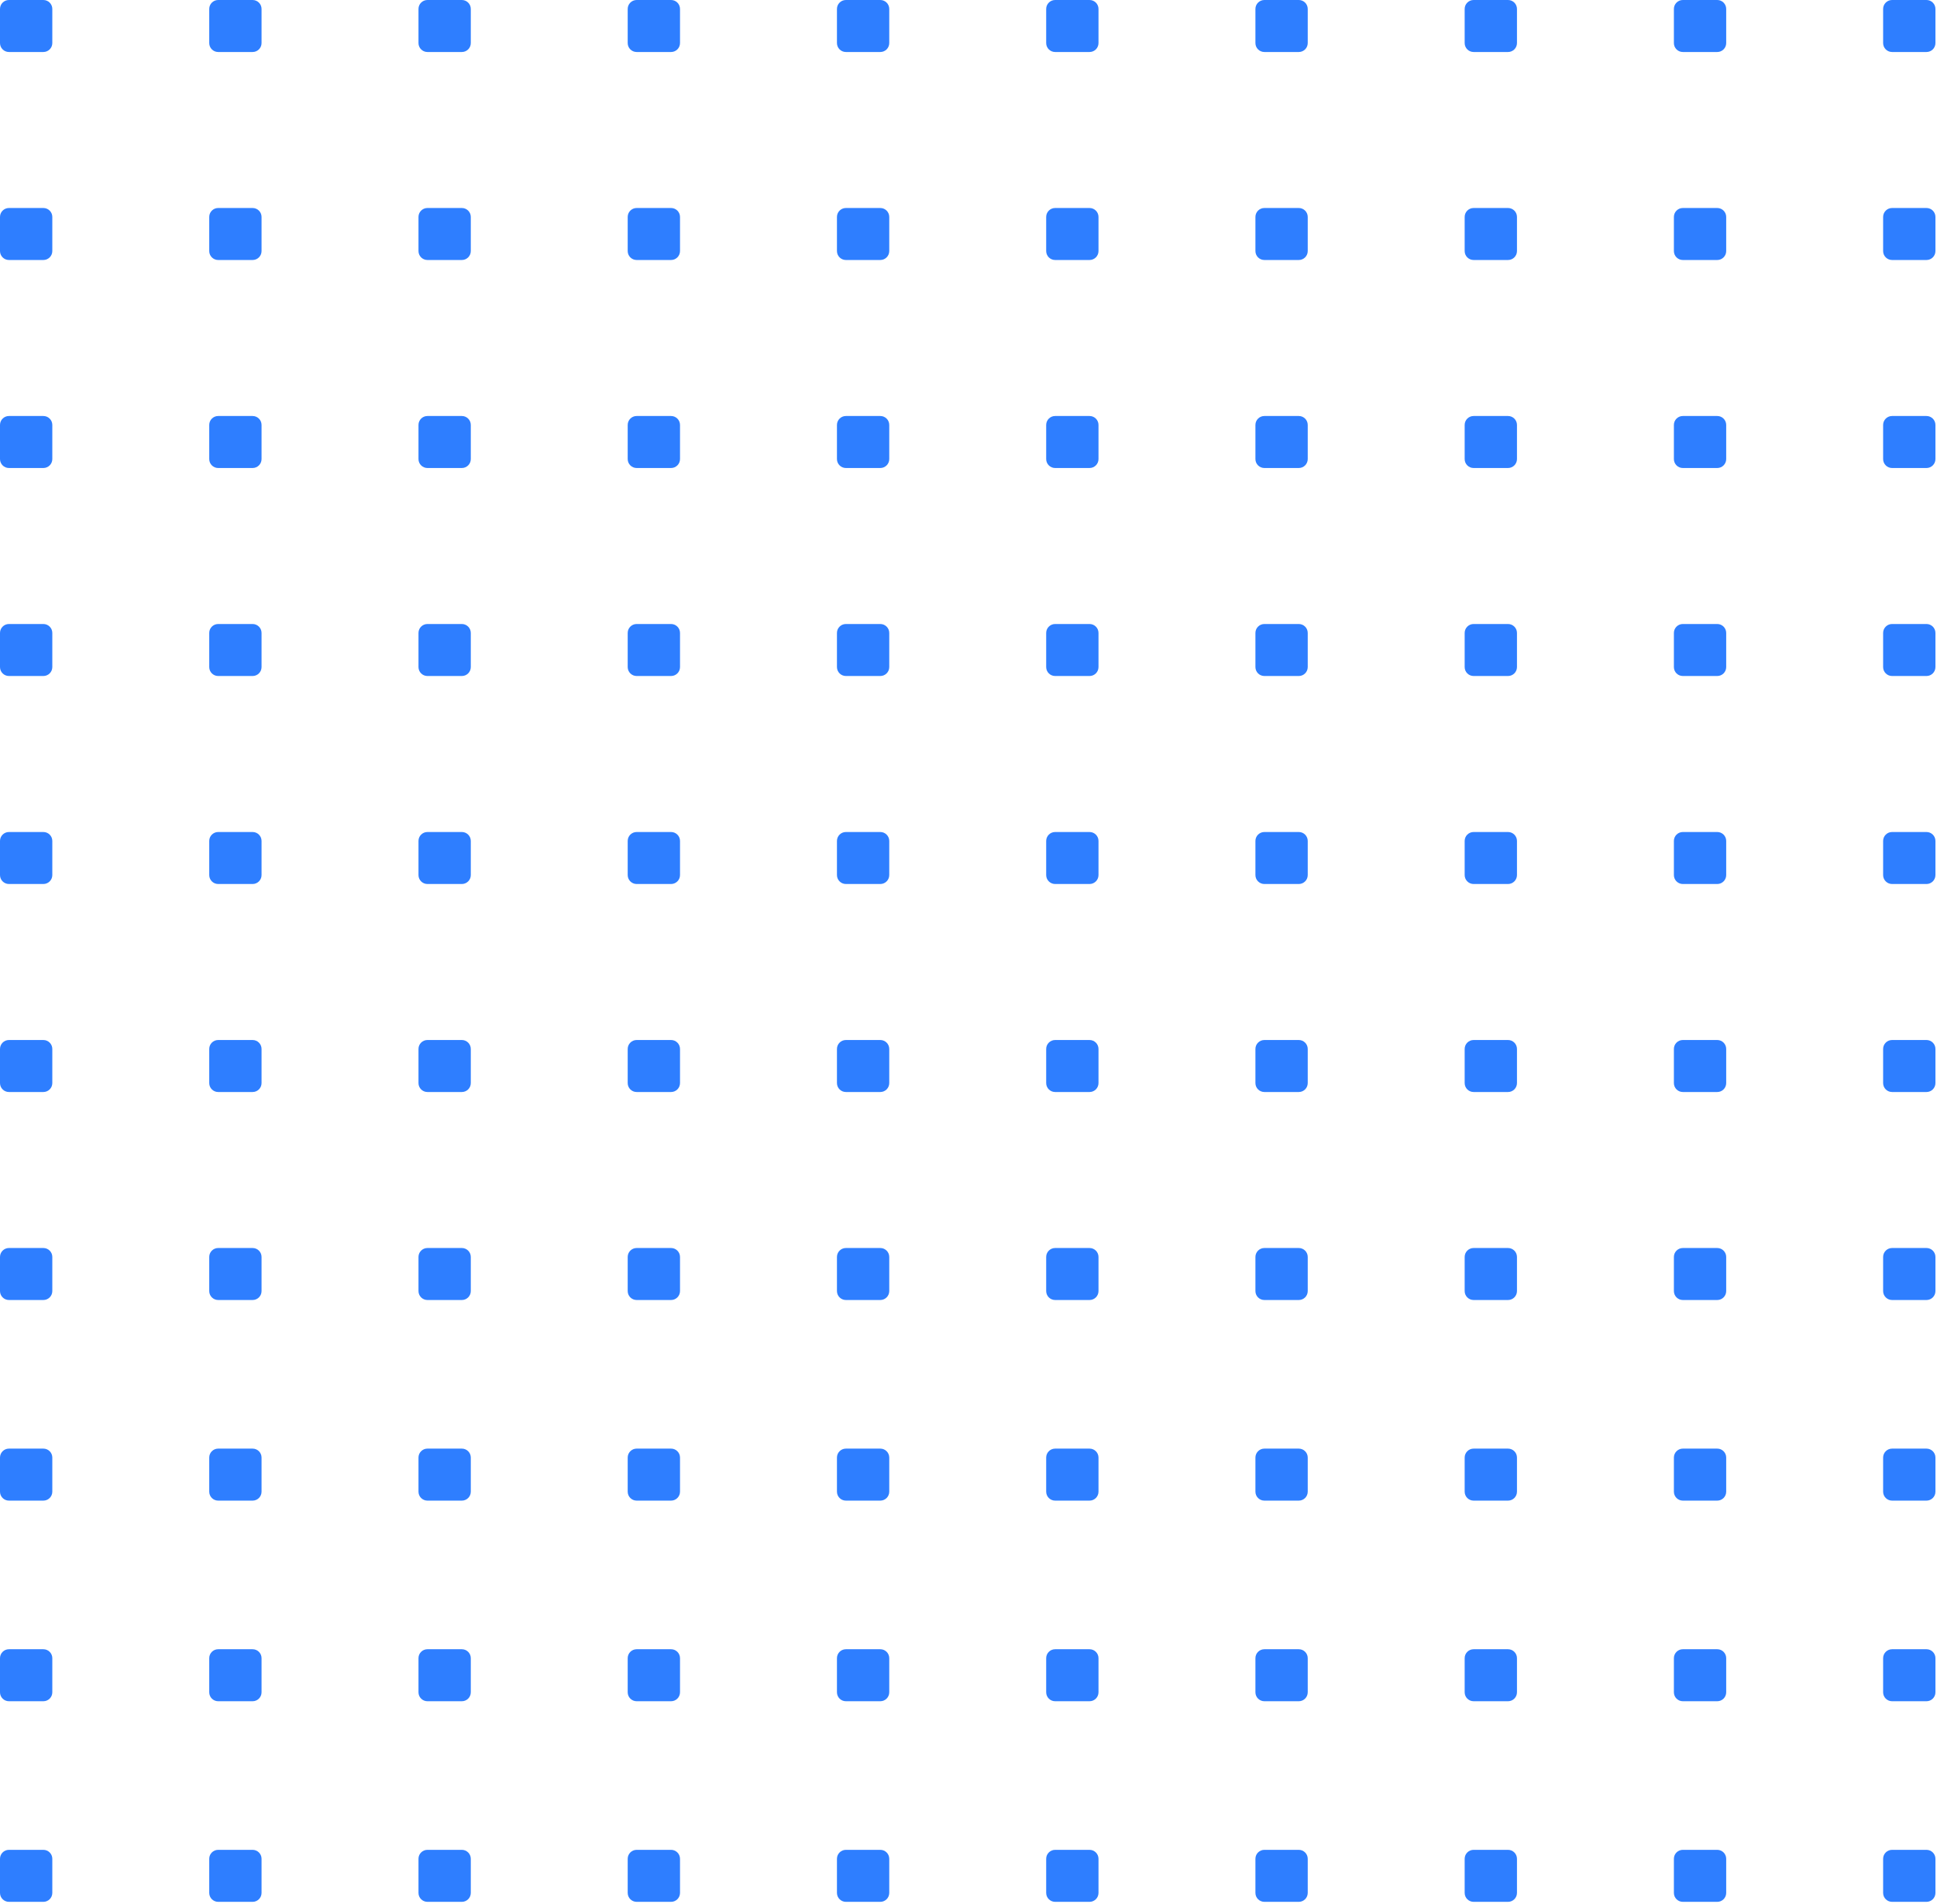 <svg width="291" height="286" viewBox="0 0 291 286" fill="none" xmlns="http://www.w3.org/2000/svg">
<path d="M0 1.344C0 0.602 0.602 0 1.344 0H6.514C7.257 0 7.859 0.602 7.859 1.344V6.467C7.859 7.209 7.257 7.811 6.514 7.811H1.344C0.602 7.811 0 7.209 0 6.467V1.344Z" fill="#2E7EFF"/>
<path d="M31.434 1.344C31.434 0.602 32.036 0 32.778 0H37.949C38.691 0 39.293 0.602 39.293 1.344V6.467C39.293 7.209 38.691 7.811 37.949 7.811H32.778C32.036 7.811 31.434 7.209 31.434 6.467V1.344Z" fill="#2E7EFF"/>
<path d="M62.87 1.344C62.87 0.602 63.472 0 64.214 0H69.385C70.127 0 70.729 0.602 70.729 1.344V6.467C70.729 7.209 70.127 7.811 69.385 7.811H64.214C63.472 7.811 62.87 7.209 62.87 6.467V1.344Z" fill="#2E7EFF"/>
<path d="M94.301 1.344C94.301 0.602 94.903 0 95.645 0H100.815C101.558 0 102.16 0.602 102.16 1.344V6.467C102.16 7.209 101.558 7.811 100.815 7.811H95.645C94.903 7.811 94.301 7.209 94.301 6.467V1.344Z" fill="#2E7EFF"/>
<path d="M125.737 1.344C125.737 0.602 126.339 0 127.081 0H132.251C132.994 0 133.595 0.602 133.595 1.344V6.467C133.595 7.209 132.994 7.811 132.251 7.811H127.081C126.339 7.811 125.737 7.209 125.737 6.467V1.344Z" fill="#2E7EFF"/>
<path d="M157.171 1.344C157.171 0.602 157.773 0 158.515 0H163.685C164.428 0 165.03 0.602 165.03 1.344V6.467C165.03 7.209 164.428 7.811 163.685 7.811H158.515C157.773 7.811 157.171 7.209 157.171 6.467V1.344Z" fill="#2E7EFF"/>
<path d="M188.605 1.344C188.605 0.602 189.207 0 189.95 0H195.12C195.862 0 196.464 0.602 196.464 1.344V6.467C196.464 7.209 195.862 7.811 195.12 7.811H189.95C189.207 7.811 188.605 7.209 188.605 6.467V1.344Z" fill="#2E7EFF"/>
<path d="M220.04 1.344C220.04 0.602 220.641 0 221.384 0H226.554C227.296 0 227.898 0.602 227.898 1.344V6.467C227.898 7.209 227.296 7.811 226.554 7.811H221.384C220.641 7.811 220.04 7.209 220.04 6.467V1.344Z" fill="#2E7EFF"/>
<path d="M251.472 1.344C251.472 0.602 252.074 0 252.816 0H257.987C258.729 0 259.331 0.602 259.331 1.344V6.467C259.331 7.209 258.729 7.811 257.987 7.811H252.816C252.074 7.811 251.472 7.209 251.472 6.467V1.344Z" fill="#2E7EFF"/>
<path d="M282.906 1.344C282.906 0.602 283.508 0 284.25 0H289.421C290.163 0 290.765 0.602 290.765 1.344V6.467C290.765 7.209 290.163 7.811 289.421 7.811H284.25C283.508 7.811 282.906 7.209 282.906 6.467V1.344Z" fill="#2E7EFF"/>
<path d="M0 32.587C0 31.845 0.602 31.243 1.344 31.243H6.514C7.257 31.243 7.859 31.845 7.859 32.587V37.71C7.859 38.452 7.257 39.054 6.514 39.054H1.344C0.602 39.054 0 38.452 0 37.71V32.587Z" fill="#2E7EFF"/>
<path d="M31.434 32.587C31.434 31.845 32.036 31.243 32.778 31.243H37.949C38.691 31.243 39.293 31.845 39.293 32.587V37.71C39.293 38.452 38.691 39.054 37.949 39.054H32.778C32.036 39.054 31.434 38.452 31.434 37.71V32.587Z" fill="#2E7EFF"/>
<path d="M62.87 32.587C62.87 31.845 63.472 31.243 64.214 31.243H69.385C70.127 31.243 70.729 31.845 70.729 32.587V37.71C70.729 38.452 70.127 39.054 69.385 39.054H64.214C63.472 39.054 62.87 38.452 62.87 37.71V32.587Z" fill="#2E7EFF"/>
<path d="M94.301 32.587C94.301 31.845 94.903 31.243 95.645 31.243H100.815C101.558 31.243 102.16 31.845 102.16 32.587V37.71C102.16 38.452 101.558 39.054 100.815 39.054H95.645C94.903 39.054 94.301 38.452 94.301 37.71V32.587Z" fill="#2E7EFF"/>
<path d="M125.737 32.587C125.737 31.845 126.339 31.243 127.081 31.243H132.251C132.994 31.243 133.595 31.845 133.595 32.587V37.71C133.595 38.452 132.994 39.054 132.251 39.054H127.081C126.339 39.054 125.737 38.452 125.737 37.71V32.587Z" fill="#2E7EFF"/>
<path d="M157.171 32.587C157.171 31.845 157.773 31.243 158.515 31.243H163.685C164.428 31.243 165.03 31.845 165.03 32.587V37.71C165.03 38.452 164.428 39.054 163.685 39.054H158.515C157.773 39.054 157.171 38.452 157.171 37.71V32.587Z" fill="#2E7EFF"/>
<path d="M188.605 32.587C188.605 31.845 189.207 31.243 189.95 31.243H195.12C195.862 31.243 196.464 31.845 196.464 32.587V37.71C196.464 38.452 195.862 39.054 195.12 39.054H189.95C189.207 39.054 188.605 38.452 188.605 37.71V32.587Z" fill="#2E7EFF"/>
<path d="M220.04 32.587C220.04 31.845 220.641 31.243 221.384 31.243H226.554C227.296 31.243 227.898 31.845 227.898 32.587V37.71C227.898 38.452 227.296 39.054 226.554 39.054H221.384C220.641 39.054 220.04 38.452 220.04 37.71V32.587Z" fill="#2E7EFF"/>
<path d="M251.472 32.587C251.472 31.845 252.074 31.243 252.816 31.243H257.987C258.729 31.243 259.331 31.845 259.331 32.587V37.71C259.331 38.452 258.729 39.054 257.987 39.054H252.816C252.074 39.054 251.472 38.452 251.472 37.71V32.587Z" fill="#2E7EFF"/>
<path d="M282.906 32.587C282.906 31.845 283.508 31.243 284.25 31.243H289.421C290.163 31.243 290.765 31.845 290.765 32.587V37.71C290.765 38.452 290.163 39.054 289.421 39.054H284.25C283.508 39.054 282.906 38.452 282.906 37.71V32.587Z" fill="#2E7EFF"/>
<path d="M0 63.831C0 63.089 0.602 62.487 1.344 62.487H6.514C7.257 62.487 7.859 63.089 7.859 63.831V68.954C7.859 69.696 7.257 70.298 6.514 70.298H1.344C0.602 70.298 0 69.696 0 68.954V63.831Z" fill="#2E7EFF"/>
<path d="M31.434 63.831C31.434 63.089 32.036 62.487 32.778 62.487H37.949C38.691 62.487 39.293 63.089 39.293 63.831V68.954C39.293 69.696 38.691 70.298 37.949 70.298H32.778C32.036 70.298 31.434 69.696 31.434 68.954V63.831Z" fill="#2E7EFF"/>
<path d="M62.87 63.831C62.87 63.089 63.472 62.487 64.214 62.487H69.385C70.127 62.487 70.729 63.089 70.729 63.831V68.954C70.729 69.696 70.127 70.298 69.385 70.298H64.214C63.472 70.298 62.87 69.696 62.87 68.954V63.831Z" fill="#2E7EFF"/>
<path d="M94.301 63.831C94.301 63.089 94.903 62.487 95.645 62.487H100.815C101.558 62.487 102.16 63.089 102.16 63.831V68.954C102.16 69.696 101.558 70.298 100.815 70.298H95.645C94.903 70.298 94.301 69.696 94.301 68.954V63.831Z" fill="#2E7EFF"/>
<path d="M125.737 63.831C125.737 63.089 126.339 62.487 127.081 62.487H132.251C132.994 62.487 133.595 63.089 133.595 63.831V68.954C133.595 69.696 132.994 70.298 132.251 70.298H127.081C126.339 70.298 125.737 69.696 125.737 68.954V63.831Z" fill="#2E7EFF"/>
<path d="M157.171 63.831C157.171 63.089 157.773 62.487 158.515 62.487H163.685C164.428 62.487 165.03 63.089 165.03 63.831V68.954C165.03 69.696 164.428 70.298 163.685 70.298H158.515C157.773 70.298 157.171 69.696 157.171 68.954V63.831Z" fill="#2E7EFF"/>
<path d="M188.605 63.831C188.605 63.089 189.207 62.487 189.95 62.487H195.12C195.862 62.487 196.464 63.089 196.464 63.831V68.954C196.464 69.696 195.862 70.298 195.12 70.298H189.95C189.207 70.298 188.605 69.696 188.605 68.954V63.831Z" fill="#2E7EFF"/>
<path d="M220.04 63.831C220.04 63.089 220.641 62.487 221.384 62.487H226.554C227.296 62.487 227.898 63.089 227.898 63.831V68.954C227.898 69.696 227.296 70.298 226.554 70.298H221.384C220.641 70.298 220.04 69.696 220.04 68.954V63.831Z" fill="#2E7EFF"/>
<path d="M251.472 63.831C251.472 63.089 252.074 62.487 252.816 62.487H257.987C258.729 62.487 259.331 63.089 259.331 63.831V68.954C259.331 69.696 258.729 70.298 257.987 70.298H252.816C252.074 70.298 251.472 69.696 251.472 68.954V63.831Z" fill="#2E7EFF"/>
<path d="M282.906 63.831C282.906 63.089 283.508 62.487 284.25 62.487H289.421C290.163 62.487 290.765 63.089 290.765 63.831V68.954C290.765 69.696 290.163 70.298 289.421 70.298H284.25C283.508 70.298 282.906 69.696 282.906 68.954V63.831Z" fill="#2E7EFF"/>
<path d="M0 95.074C0 94.332 0.602 93.73 1.344 93.73H6.514C7.257 93.73 7.859 94.332 7.859 95.074V100.197C7.859 100.939 7.257 101.541 6.514 101.541H1.344C0.602 101.541 0 100.939 0 100.197V95.074Z" fill="#2E7EFF"/>
<path d="M31.434 95.074C31.434 94.332 32.036 93.73 32.778 93.73H37.949C38.691 93.73 39.293 94.332 39.293 95.074V100.197C39.293 100.939 38.691 101.541 37.949 101.541H32.778C32.036 101.541 31.434 100.939 31.434 100.197V95.074Z" fill="#2E7EFF"/>
<path d="M62.87 95.074C62.87 94.332 63.472 93.73 64.214 93.73H69.385C70.127 93.73 70.729 94.332 70.729 95.074V100.197C70.729 100.939 70.127 101.541 69.385 101.541H64.214C63.472 101.541 62.87 100.939 62.87 100.197V95.074Z" fill="#2E7EFF"/>
<path d="M94.301 95.074C94.301 94.332 94.903 93.73 95.645 93.73H100.815C101.558 93.73 102.16 94.332 102.16 95.074V100.197C102.16 100.939 101.558 101.541 100.815 101.541H95.645C94.903 101.541 94.301 100.939 94.301 100.197V95.074Z" fill="#2E7EFF"/>
<path d="M125.737 95.074C125.737 94.332 126.339 93.73 127.081 93.73H132.251C132.994 93.73 133.595 94.332 133.595 95.074V100.197C133.595 100.939 132.994 101.541 132.251 101.541H127.081C126.339 101.541 125.737 100.939 125.737 100.197V95.074Z" fill="#2E7EFF"/>
<path d="M157.171 95.074C157.171 94.332 157.773 93.73 158.515 93.73H163.685C164.428 93.73 165.03 94.332 165.03 95.074V100.197C165.03 100.939 164.428 101.541 163.685 101.541H158.515C157.773 101.541 157.171 100.939 157.171 100.197V95.074Z" fill="#2E7EFF"/>
<path d="M188.605 95.074C188.605 94.332 189.207 93.73 189.95 93.73H195.12C195.862 93.73 196.464 94.332 196.464 95.074V100.197C196.464 100.939 195.862 101.541 195.12 101.541H189.95C189.207 101.541 188.605 100.939 188.605 100.197V95.074Z" fill="#2E7EFF"/>
<path d="M220.04 95.074C220.04 94.332 220.641 93.73 221.384 93.73H226.554C227.296 93.73 227.898 94.332 227.898 95.074V100.197C227.898 100.939 227.296 101.541 226.554 101.541H221.384C220.641 101.541 220.04 100.939 220.04 100.197V95.074Z" fill="#2E7EFF"/>
<path d="M251.472 95.074C251.472 94.332 252.074 93.73 252.816 93.73H257.987C258.729 93.73 259.331 94.332 259.331 95.074V100.197C259.331 100.939 258.729 101.541 257.987 101.541H252.816C252.074 101.541 251.472 100.939 251.472 100.197V95.074Z" fill="#2E7EFF"/>
<path d="M282.906 95.074C282.906 94.332 283.508 93.73 284.25 93.73H289.421C290.163 93.73 290.765 94.332 290.765 95.074V100.197C290.765 100.939 290.163 101.541 289.421 101.541H284.25C283.508 101.541 282.906 100.939 282.906 100.197V95.074Z" fill="#2E7EFF"/>
<path d="M0 126.318C0 125.575 0.602 124.974 1.344 124.974H6.514C7.257 124.974 7.859 125.575 7.859 126.318V131.44C7.859 132.183 7.257 132.784 6.514 132.784H1.344C0.602 132.784 0 132.183 0 131.44V126.318Z" fill="#2E7EFF"/>
<path d="M31.434 126.318C31.434 125.575 32.036 124.974 32.778 124.974H37.949C38.691 124.974 39.293 125.575 39.293 126.318V131.44C39.293 132.183 38.691 132.784 37.949 132.784H32.778C32.036 132.784 31.434 132.183 31.434 131.44V126.318Z" fill="#2E7EFF"/>
<path d="M62.87 126.318C62.87 125.575 63.472 124.974 64.214 124.974H69.385C70.127 124.974 70.729 125.575 70.729 126.318V131.44C70.729 132.183 70.127 132.784 69.385 132.784H64.214C63.472 132.784 62.87 132.183 62.87 131.44V126.318Z" fill="#2E7EFF"/>
<path d="M94.301 126.318C94.301 125.575 94.903 124.974 95.645 124.974H100.815C101.558 124.974 102.16 125.575 102.16 126.318V131.44C102.16 132.183 101.558 132.784 100.815 132.784H95.645C94.903 132.784 94.301 132.183 94.301 131.44V126.318Z" fill="#2E7EFF"/>
<path d="M125.737 126.318C125.737 125.575 126.339 124.974 127.081 124.974H132.251C132.994 124.974 133.595 125.575 133.595 126.318V131.44C133.595 132.183 132.994 132.784 132.251 132.784H127.081C126.339 132.784 125.737 132.183 125.737 131.44V126.318Z" fill="#2E7EFF"/>
<path d="M157.171 126.318C157.171 125.575 157.773 124.974 158.515 124.974H163.685C164.428 124.974 165.03 125.575 165.03 126.318V131.44C165.03 132.183 164.428 132.784 163.685 132.784H158.515C157.773 132.784 157.171 132.183 157.171 131.44V126.318Z" fill="#2E7EFF"/>
<path d="M188.605 126.318C188.605 125.575 189.207 124.974 189.95 124.974H195.12C195.862 124.974 196.464 125.575 196.464 126.318V131.44C196.464 132.183 195.862 132.784 195.12 132.784H189.95C189.207 132.784 188.605 132.183 188.605 131.44V126.318Z" fill="#2E7EFF"/>
<path d="M220.04 126.318C220.04 125.575 220.641 124.974 221.384 124.974H226.554C227.296 124.974 227.898 125.575 227.898 126.318V131.44C227.898 132.183 227.296 132.784 226.554 132.784H221.384C220.641 132.784 220.04 132.183 220.04 131.44V126.318Z" fill="#2E7EFF"/>
<path d="M251.472 126.318C251.472 125.575 252.074 124.974 252.816 124.974H257.987C258.729 124.974 259.331 125.575 259.331 126.318V131.44C259.331 132.183 258.729 132.784 257.987 132.784H252.816C252.074 132.784 251.472 132.183 251.472 131.44V126.318Z" fill="#2E7EFF"/>
<path d="M282.906 126.318C282.906 125.575 283.508 124.974 284.25 124.974H289.421C290.163 124.974 290.765 125.575 290.765 126.318V131.44C290.765 132.183 290.163 132.784 289.421 132.784H284.25C283.508 132.784 282.906 132.183 282.906 131.44V126.318Z" fill="#2E7EFF"/>
<path d="M0 157.561C0 156.819 0.602 156.217 1.344 156.217H6.514C7.257 156.217 7.859 156.819 7.859 157.561V162.684C7.859 163.426 7.257 164.028 6.514 164.028H1.344C0.602 164.028 0 163.426 0 162.684V157.561Z" fill="#2E7EFF"/>
<path d="M31.434 157.561C31.434 156.819 32.036 156.217 32.778 156.217H37.949C38.691 156.217 39.293 156.819 39.293 157.561V162.684C39.293 163.426 38.691 164.028 37.949 164.028H32.778C32.036 164.028 31.434 163.426 31.434 162.684V157.561Z" fill="#2E7EFF"/>
<path d="M62.87 157.561C62.87 156.819 63.472 156.217 64.214 156.217H69.385C70.127 156.217 70.729 156.819 70.729 157.561V162.684C70.729 163.426 70.127 164.028 69.385 164.028H64.214C63.472 164.028 62.87 163.426 62.87 162.684V157.561Z" fill="#2E7EFF"/>
<path d="M94.301 157.561C94.301 156.819 94.903 156.217 95.645 156.217H100.815C101.558 156.217 102.16 156.819 102.16 157.561V162.684C102.16 163.426 101.558 164.028 100.815 164.028H95.645C94.903 164.028 94.301 163.426 94.301 162.684V157.561Z" fill="#2E7EFF"/>
<path d="M125.737 157.561C125.737 156.819 126.339 156.217 127.081 156.217H132.251C132.994 156.217 133.595 156.819 133.595 157.561V162.684C133.595 163.426 132.994 164.028 132.251 164.028H127.081C126.339 164.028 125.737 163.426 125.737 162.684V157.561Z" fill="#2E7EFF"/>
<path d="M157.171 157.561C157.171 156.819 157.773 156.217 158.515 156.217H163.685C164.428 156.217 165.03 156.819 165.03 157.561V162.684C165.03 163.426 164.428 164.028 163.685 164.028H158.515C157.773 164.028 157.171 163.426 157.171 162.684V157.561Z" fill="#2E7EFF"/>
<path d="M188.605 157.561C188.605 156.819 189.207 156.217 189.95 156.217H195.12C195.862 156.217 196.464 156.819 196.464 157.561V162.684C196.464 163.426 195.862 164.028 195.12 164.028H189.95C189.207 164.028 188.605 163.426 188.605 162.684V157.561Z" fill="#2E7EFF"/>
<path d="M220.04 157.561C220.04 156.819 220.641 156.217 221.384 156.217H226.554C227.296 156.217 227.898 156.819 227.898 157.561V162.684C227.898 163.426 227.296 164.028 226.554 164.028H221.384C220.641 164.028 220.04 163.426 220.04 162.684V157.561Z" fill="#2E7EFF"/>
<path d="M251.472 157.561C251.472 156.819 252.074 156.217 252.816 156.217H257.987C258.729 156.217 259.331 156.819 259.331 157.561V162.684C259.331 163.426 258.729 164.028 257.987 164.028H252.816C252.074 164.028 251.472 163.426 251.472 162.684V157.561Z" fill="#2E7EFF"/>
<path d="M282.906 157.561C282.906 156.819 283.508 156.217 284.25 156.217H289.421C290.163 156.217 290.765 156.819 290.765 157.561V162.684C290.765 163.426 290.163 164.028 289.421 164.028H284.25C283.508 164.028 282.906 163.426 282.906 162.684V157.561Z" fill="#2E7EFF"/>
<path d="M0 188.804C0 188.062 0.602 187.46 1.344 187.46H6.514C7.257 187.46 7.859 188.062 7.859 188.804V193.927C7.859 194.669 7.257 195.271 6.514 195.271H1.344C0.602 195.271 0 194.669 0 193.927V188.804Z" fill="#2E7EFF"/>
<path d="M0 218.937C0 218.195 0.602 217.593 1.344 217.593H6.514C7.257 217.593 7.859 218.195 7.859 218.937V224.06C7.859 224.802 7.257 225.404 6.514 225.404H1.344C0.602 225.404 0 224.802 0 224.06V218.937Z" fill="#2E7EFF"/>
<path d="M0 249.07C0 248.328 0.602 247.726 1.344 247.726H6.514C7.257 247.726 7.859 248.328 7.859 249.07V254.193C7.859 254.935 7.257 255.537 6.514 255.537H1.344C0.602 255.537 0 254.935 0 254.193V249.07Z" fill="#2E7EFF"/>
<path d="M0 279.203C0 278.461 0.602 277.859 1.344 277.859H6.514C7.257 277.859 7.859 278.461 7.859 279.203V284.326C7.859 285.068 7.257 285.67 6.514 285.67H1.344C0.602 285.67 0 285.068 0 284.326V279.203Z" fill="#2E7EFF"/>
<path d="M31.434 188.804C31.434 188.062 32.036 187.46 32.778 187.46H37.949C38.691 187.46 39.293 188.062 39.293 188.804V193.927C39.293 194.669 38.691 195.271 37.949 195.271H32.778C32.036 195.271 31.434 194.669 31.434 193.927V188.804Z" fill="#2E7EFF"/>
<path d="M31.434 218.937C31.434 218.195 32.036 217.593 32.778 217.593H37.949C38.691 217.593 39.293 218.195 39.293 218.937V224.06C39.293 224.802 38.691 225.404 37.949 225.404H32.778C32.036 225.404 31.434 224.802 31.434 224.06V218.937Z" fill="#2E7EFF"/>
<path d="M31.434 249.07C31.434 248.328 32.036 247.726 32.778 247.726H37.949C38.691 247.726 39.293 248.328 39.293 249.07V254.193C39.293 254.935 38.691 255.537 37.949 255.537H32.778C32.036 255.537 31.434 254.935 31.434 254.193V249.07Z" fill="#2E7EFF"/>
<path d="M31.434 279.203C31.434 278.461 32.036 277.859 32.778 277.859H37.949C38.691 277.859 39.293 278.461 39.293 279.203V284.326C39.293 285.068 38.691 285.67 37.949 285.67H32.778C32.036 285.67 31.434 285.068 31.434 284.326V279.203Z" fill="#2E7EFF"/>
<path d="M62.87 188.804C62.87 188.062 63.472 187.46 64.214 187.46H69.385C70.127 187.46 70.729 188.062 70.729 188.804V193.927C70.729 194.669 70.127 195.271 69.385 195.271H64.214C63.472 195.271 62.87 194.669 62.87 193.927V188.804Z" fill="#2E7EFF"/>
<path d="M62.87 218.937C62.87 218.195 63.472 217.593 64.214 217.593H69.385C70.127 217.593 70.729 218.195 70.729 218.937V224.06C70.729 224.802 70.127 225.404 69.385 225.404H64.214C63.472 225.404 62.87 224.802 62.87 224.06V218.937Z" fill="#2E7EFF"/>
<path d="M62.87 249.07C62.87 248.328 63.472 247.726 64.214 247.726H69.385C70.127 247.726 70.729 248.328 70.729 249.07V254.193C70.729 254.935 70.127 255.537 69.385 255.537H64.214C63.472 255.537 62.87 254.935 62.87 254.193V249.07Z" fill="#2E7EFF"/>
<path d="M62.87 279.203C62.87 278.461 63.472 277.859 64.214 277.859H69.385C70.127 277.859 70.729 278.461 70.729 279.203V284.326C70.729 285.068 70.127 285.67 69.385 285.67H64.214C63.472 285.67 62.87 285.068 62.87 284.326V279.203Z" fill="#2E7EFF"/>
<path d="M94.301 188.804C94.301 188.062 94.903 187.46 95.645 187.46H100.815C101.558 187.46 102.16 188.062 102.16 188.804V193.927C102.16 194.669 101.558 195.271 100.815 195.271H95.645C94.903 195.271 94.301 194.669 94.301 193.927V188.804Z" fill="#2E7EFF"/>
<path d="M94.301 218.937C94.301 218.195 94.903 217.593 95.645 217.593H100.815C101.558 217.593 102.16 218.195 102.16 218.937V224.06C102.16 224.802 101.558 225.404 100.815 225.404H95.645C94.903 225.404 94.301 224.802 94.301 224.06V218.937Z" fill="#2E7EFF"/>
<path d="M94.301 249.07C94.301 248.328 94.903 247.726 95.645 247.726H100.815C101.558 247.726 102.16 248.328 102.16 249.07V254.193C102.16 254.935 101.558 255.537 100.815 255.537H95.645C94.903 255.537 94.301 254.935 94.301 254.193V249.07Z" fill="#2E7EFF"/>
<path d="M94.301 279.203C94.301 278.461 94.903 277.859 95.645 277.859H100.815C101.558 277.859 102.16 278.461 102.16 279.203V284.326C102.16 285.068 101.558 285.67 100.815 285.67H95.645C94.903 285.67 94.301 285.068 94.301 284.326V279.203Z" fill="#2E7EFF"/>
<path d="M125.737 188.804C125.737 188.062 126.339 187.46 127.081 187.46H132.251C132.994 187.46 133.595 188.062 133.595 188.804V193.927C133.595 194.669 132.994 195.271 132.251 195.271H127.081C126.339 195.271 125.737 194.669 125.737 193.927V188.804Z" fill="#2E7EFF"/>
<path d="M125.737 218.937C125.737 218.195 126.339 217.593 127.081 217.593H132.251C132.994 217.593 133.595 218.195 133.595 218.937V224.06C133.595 224.802 132.994 225.404 132.251 225.404H127.081C126.339 225.404 125.737 224.802 125.737 224.06V218.937Z" fill="#2E7EFF"/>
<path d="M125.737 249.07C125.737 248.328 126.339 247.726 127.081 247.726H132.251C132.994 247.726 133.595 248.328 133.595 249.07V254.193C133.595 254.935 132.994 255.537 132.251 255.537H127.081C126.339 255.537 125.737 254.935 125.737 254.193V249.07Z" fill="#2E7EFF"/>
<path d="M125.737 279.203C125.737 278.461 126.339 277.859 127.081 277.859H132.251C132.994 277.859 133.595 278.461 133.595 279.203V284.326C133.595 285.068 132.994 285.67 132.251 285.67H127.081C126.339 285.67 125.737 285.068 125.737 284.326V279.203Z" fill="#2E7EFF"/>
<path d="M157.171 188.804C157.171 188.062 157.773 187.46 158.515 187.46H163.685C164.428 187.46 165.03 188.062 165.03 188.804V193.927C165.03 194.669 164.428 195.271 163.685 195.271H158.515C157.773 195.271 157.171 194.669 157.171 193.927V188.804Z" fill="#2E7EFF"/>
<path d="M157.171 218.937C157.171 218.195 157.773 217.593 158.515 217.593H163.685C164.428 217.593 165.03 218.195 165.03 218.937V224.06C165.03 224.802 164.428 225.404 163.685 225.404H158.515C157.773 225.404 157.171 224.802 157.171 224.06V218.937Z" fill="#2E7EFF"/>
<path d="M157.171 249.07C157.171 248.328 157.773 247.726 158.515 247.726H163.685C164.428 247.726 165.03 248.328 165.03 249.07V254.193C165.03 254.935 164.428 255.537 163.685 255.537H158.515C157.773 255.537 157.171 254.935 157.171 254.193V249.07Z" fill="#2E7EFF"/>
<path d="M157.171 279.203C157.171 278.461 157.773 277.859 158.515 277.859H163.685C164.428 277.859 165.03 278.461 165.03 279.203V284.326C165.03 285.068 164.428 285.67 163.685 285.67H158.515C157.773 285.67 157.171 285.068 157.171 284.326V279.203Z" fill="#2E7EFF"/>
<path d="M188.605 188.804C188.605 188.062 189.207 187.46 189.95 187.46H195.12C195.862 187.46 196.464 188.062 196.464 188.804V193.927C196.464 194.669 195.862 195.271 195.12 195.271H189.95C189.207 195.271 188.605 194.669 188.605 193.927V188.804Z" fill="#2E7EFF"/>
<path d="M188.605 218.937C188.605 218.195 189.207 217.593 189.95 217.593H195.12C195.862 217.593 196.464 218.195 196.464 218.937V224.06C196.464 224.802 195.862 225.404 195.12 225.404H189.95C189.207 225.404 188.605 224.802 188.605 224.06V218.937Z" fill="#2E7EFF"/>
<path d="M188.605 249.07C188.605 248.328 189.207 247.726 189.95 247.726H195.12C195.862 247.726 196.464 248.328 196.464 249.07V254.193C196.464 254.935 195.862 255.537 195.12 255.537H189.95C189.207 255.537 188.605 254.935 188.605 254.193V249.07Z" fill="#2E7EFF"/>
<path d="M188.605 279.203C188.605 278.461 189.207 277.859 189.95 277.859H195.12C195.862 277.859 196.464 278.461 196.464 279.203V284.326C196.464 285.068 195.862 285.67 195.12 285.67H189.95C189.207 285.67 188.605 285.068 188.605 284.326V279.203Z" fill="#2E7EFF"/>
<path d="M220.04 188.804C220.04 188.062 220.641 187.46 221.384 187.46H226.554C227.296 187.46 227.898 188.062 227.898 188.804V193.927C227.898 194.669 227.296 195.271 226.554 195.271H221.384C220.641 195.271 220.04 194.669 220.04 193.927V188.804Z" fill="#2E7EFF"/>
<path d="M220.04 218.937C220.04 218.195 220.641 217.593 221.384 217.593H226.554C227.296 217.593 227.898 218.195 227.898 218.937V224.06C227.898 224.802 227.296 225.404 226.554 225.404H221.384C220.641 225.404 220.04 224.802 220.04 224.06V218.937Z" fill="#2E7EFF"/>
<path d="M220.04 249.07C220.04 248.328 220.641 247.726 221.384 247.726H226.554C227.296 247.726 227.898 248.328 227.898 249.07V254.193C227.898 254.935 227.296 255.537 226.554 255.537H221.384C220.641 255.537 220.04 254.935 220.04 254.193V249.07Z" fill="#2E7EFF"/>
<path d="M220.04 279.203C220.04 278.461 220.641 277.859 221.384 277.859H226.554C227.296 277.859 227.898 278.461 227.898 279.203V284.326C227.898 285.068 227.296 285.67 226.554 285.67H221.384C220.641 285.67 220.04 285.068 220.04 284.326V279.203Z" fill="#2E7EFF"/>
<path d="M251.472 188.804C251.472 188.062 252.074 187.46 252.816 187.46H257.987C258.729 187.46 259.331 188.062 259.331 188.804V193.927C259.331 194.669 258.729 195.271 257.987 195.271H252.816C252.074 195.271 251.472 194.669 251.472 193.927V188.804Z" fill="#2E7EFF"/>
<path d="M251.472 218.937C251.472 218.195 252.074 217.593 252.816 217.593H257.987C258.729 217.593 259.331 218.195 259.331 218.937V224.06C259.331 224.802 258.729 225.404 257.987 225.404H252.816C252.074 225.404 251.472 224.802 251.472 224.06V218.937Z" fill="#2E7EFF"/>
<path d="M251.472 249.07C251.472 248.328 252.074 247.726 252.816 247.726H257.987C258.729 247.726 259.331 248.328 259.331 249.07V254.193C259.331 254.935 258.729 255.537 257.987 255.537H252.816C252.074 255.537 251.472 254.935 251.472 254.193V249.07Z" fill="#2E7EFF"/>
<path d="M251.472 279.203C251.472 278.461 252.074 277.859 252.816 277.859H257.987C258.729 277.859 259.331 278.461 259.331 279.203V284.326C259.331 285.068 258.729 285.67 257.987 285.67H252.816C252.074 285.67 251.472 285.068 251.472 284.326V279.203Z" fill="#2E7EFF"/>
<path d="M282.906 188.804C282.906 188.062 283.508 187.46 284.25 187.46H289.421C290.163 187.46 290.765 188.062 290.765 188.804V193.927C290.765 194.669 290.163 195.271 289.421 195.271H284.25C283.508 195.271 282.906 194.669 282.906 193.927V188.804Z" fill="#2E7EFF"/>
<path d="M282.906 218.937C282.906 218.195 283.508 217.593 284.25 217.593H289.421C290.163 217.593 290.765 218.195 290.765 218.937V224.06C290.765 224.802 290.163 225.404 289.421 225.404H284.25C283.508 225.404 282.906 224.802 282.906 224.06V218.937Z" fill="#2E7EFF"/>
<path d="M282.906 249.07C282.906 248.328 283.508 247.726 284.25 247.726H289.421C290.163 247.726 290.765 248.328 290.765 249.07V254.193C290.765 254.935 290.163 255.537 289.421 255.537H284.25C283.508 255.537 282.906 254.935 282.906 254.193V249.07Z" fill="#2E7EFF"/>
<path d="M282.906 279.203C282.906 278.461 283.508 277.859 284.25 277.859H289.421C290.163 277.859 290.765 278.461 290.765 279.203V284.326C290.765 285.068 290.163 285.67 289.421 285.67H284.25C283.508 285.67 282.906 285.068 282.906 284.326V279.203Z" fill="#2E7EFF"/>
</svg>
